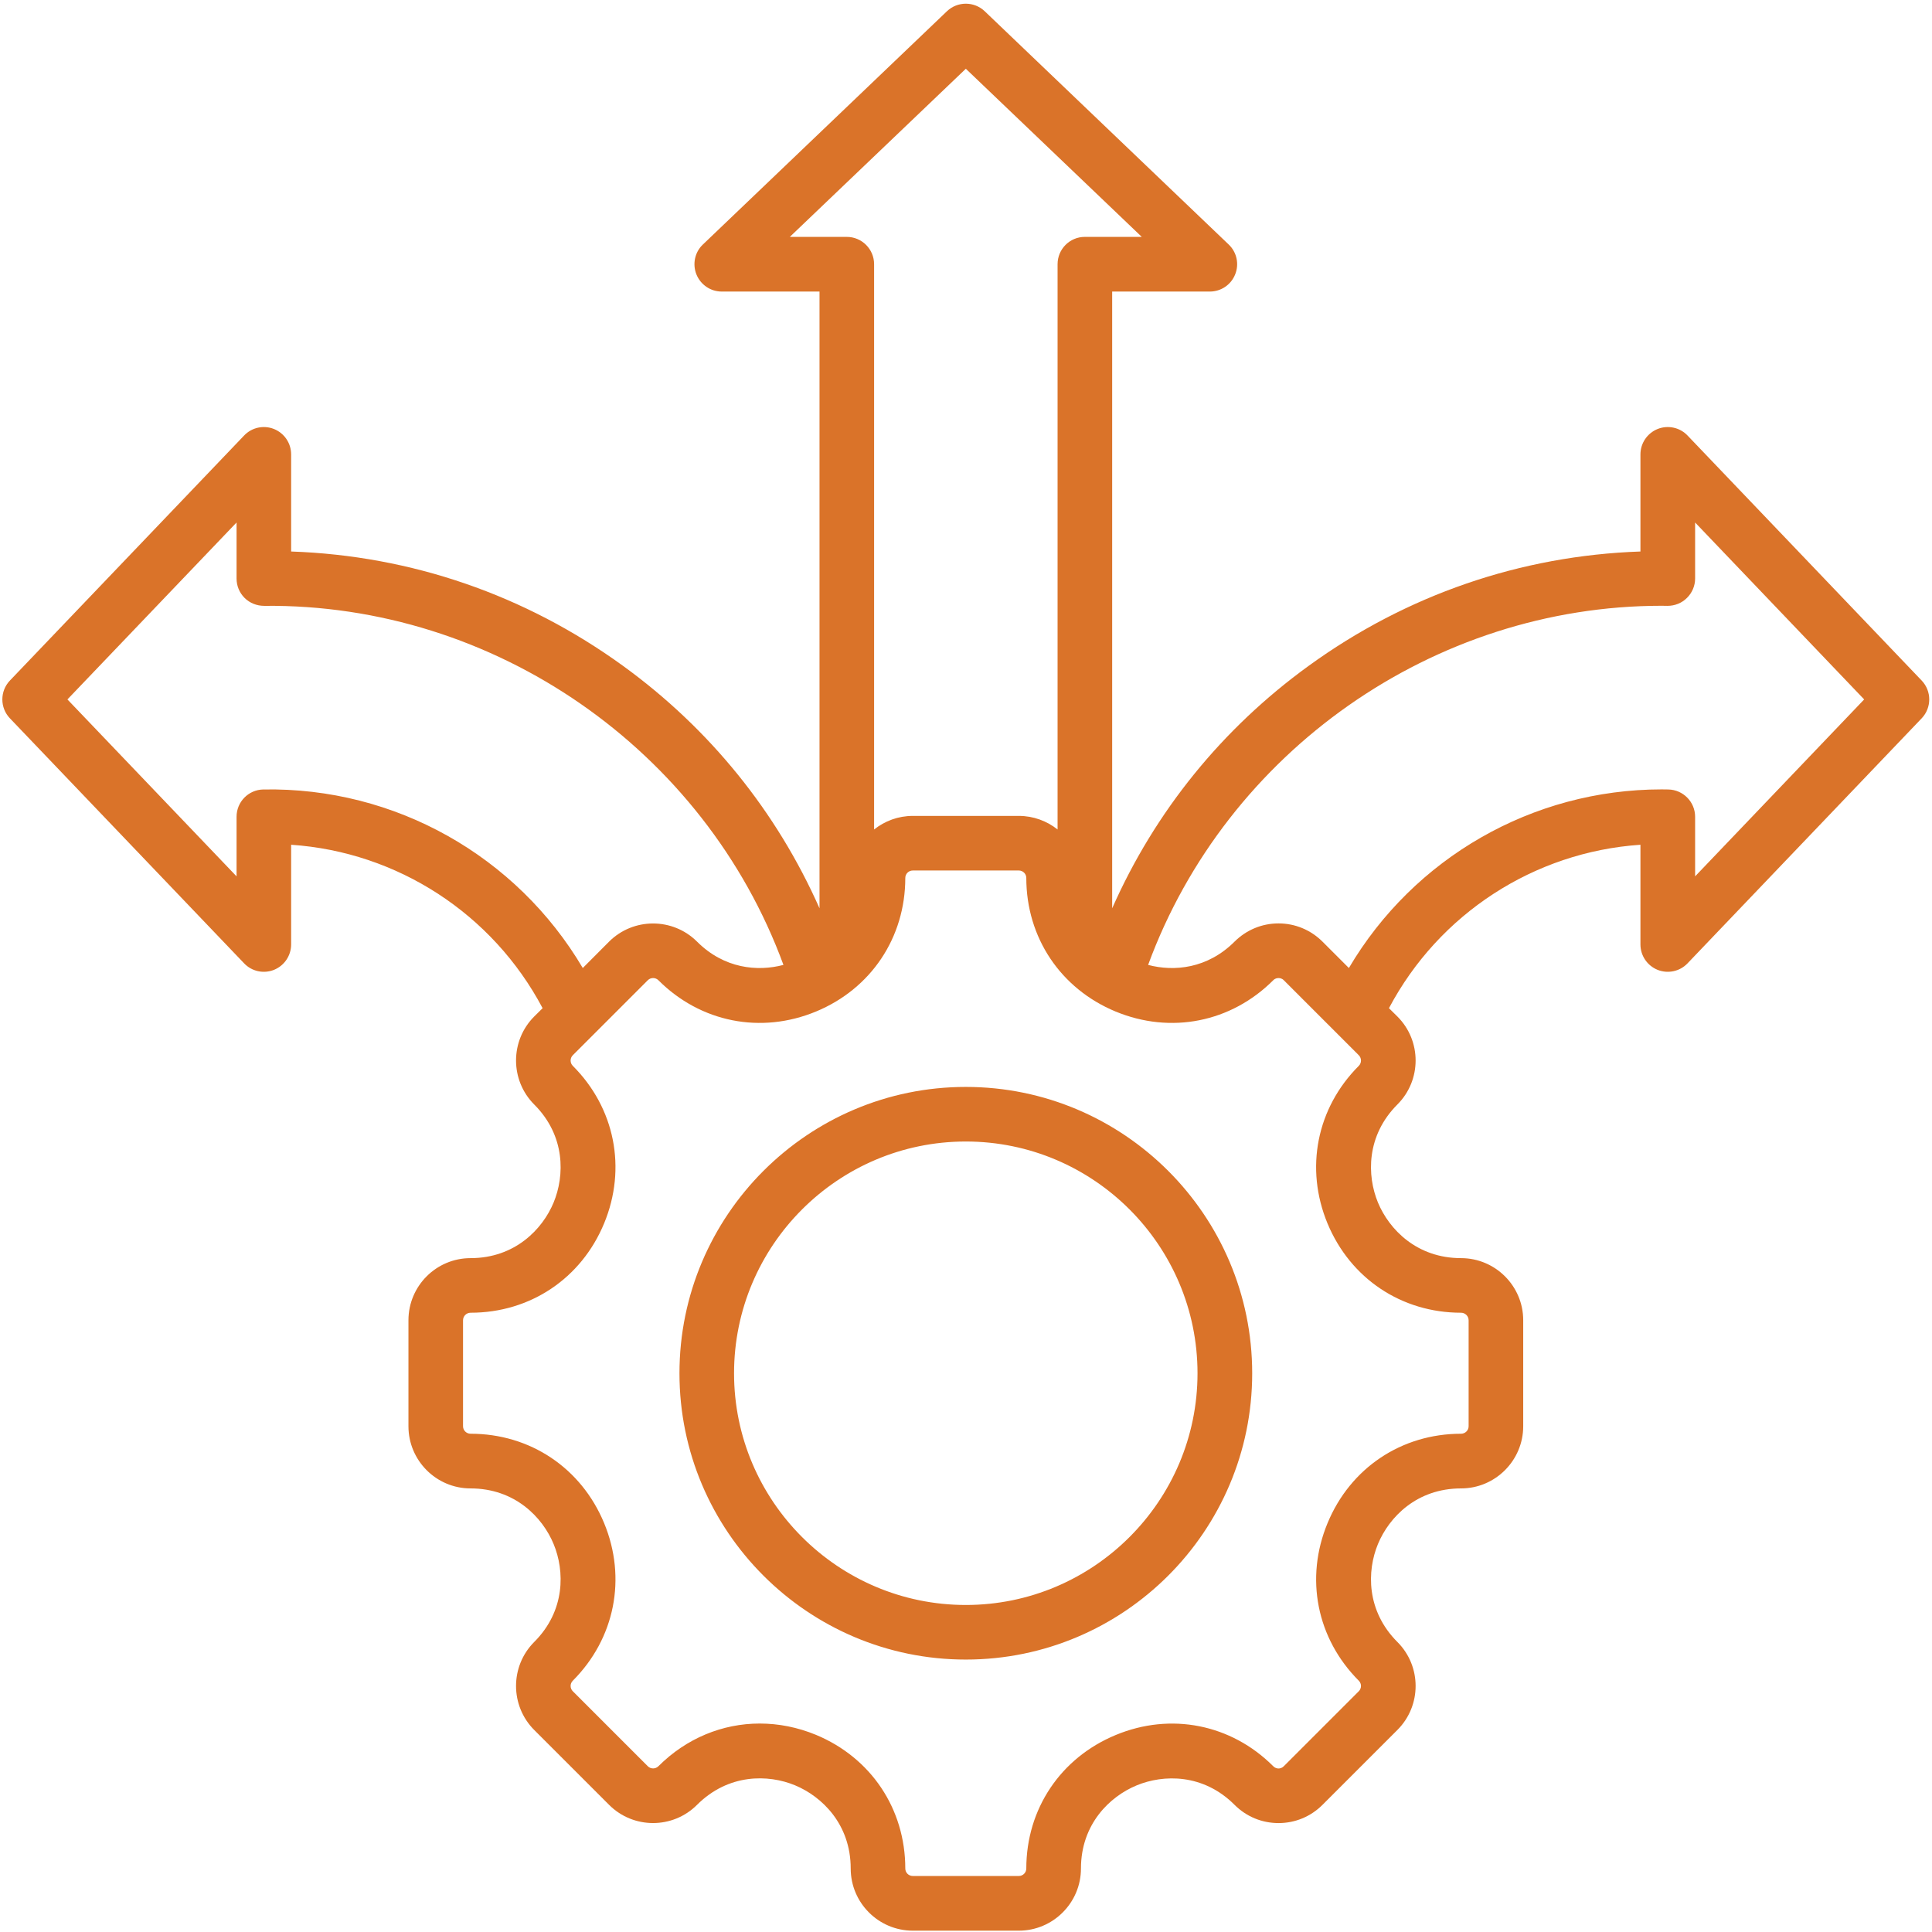 <svg xmlns="http://www.w3.org/2000/svg" xmlns:xlink="http://www.w3.org/1999/xlink" width="120" zoomAndPan="magnify" viewBox="0 0 90 90" height="120" preserveAspectRatio="xMidYMid meet" version="1.0"><path fill="#da7329" d="M 89.52 31.703 L 78.613 20.289 C 78.254 19.91 77.699 19.793 77.219 19.984 C 76.734 20.18 76.418 20.648 76.418 21.168 L 76.418 25.691 C 70.84 25.883 65.52 27.711 60.965 31.016 C 56.922 33.945 53.801 37.812 51.809 42.312 L 51.809 13.582 L 56.359 13.582 C 56.879 13.582 57.348 13.266 57.539 12.781 C 57.734 12.301 57.613 11.746 57.238 11.391 L 45.871 0.523 C 45.379 0.055 44.605 0.055 44.113 0.523 L 32.742 11.391 C 32.367 11.746 32.25 12.301 32.441 12.781 C 32.637 13.266 33.102 13.582 33.621 13.582 L 38.176 13.582 L 38.176 42.312 C 36.18 37.812 33.059 33.945 29.02 31.016 C 24.461 27.711 19.145 25.883 13.562 25.691 L 13.562 21.168 C 13.562 20.645 13.246 20.18 12.762 19.984 C 12.281 19.793 11.73 19.91 11.371 20.289 L 0.461 31.703 C -0.008 32.195 -0.008 32.969 0.461 33.461 L 11.371 44.875 C 11.73 45.254 12.281 45.371 12.762 45.18 C 13.246 44.984 13.562 44.516 13.562 43.996 L 13.562 39.352 C 18.512 39.688 22.945 42.562 25.277 46.965 L 24.883 47.355 C 23.758 48.484 23.758 50.32 24.883 51.449 C 26.344 52.906 26.309 54.766 25.789 56.02 C 25.27 57.27 23.98 58.609 21.918 58.609 C 20.324 58.609 19.027 59.906 19.027 61.504 L 19.027 66.441 C 19.027 68.035 20.324 69.336 21.918 69.336 C 23.98 69.336 25.27 70.672 25.789 71.926 C 26.309 73.176 26.344 75.035 24.883 76.492 C 23.758 77.621 23.758 79.457 24.883 80.586 L 28.375 84.078 C 29.504 85.207 31.34 85.207 32.469 84.078 C 33.93 82.617 35.789 82.648 37.039 83.168 C 38.289 83.688 39.629 84.977 39.629 87.043 C 39.629 88.637 40.926 89.938 42.523 89.938 L 47.461 89.938 C 49.055 89.938 50.355 88.637 50.355 87.043 C 50.355 84.98 51.691 83.691 52.945 83.172 C 54.195 82.652 56.055 82.617 57.512 84.078 C 58.059 84.625 58.785 84.926 59.559 84.926 C 60.332 84.926 61.059 84.625 61.605 84.078 L 65.098 80.586 C 66.227 79.457 66.227 77.621 65.098 76.492 C 63.641 75.035 63.672 73.176 64.191 71.926 C 64.711 70.672 66 69.336 68.062 69.336 C 69.656 69.336 70.957 68.035 70.957 66.441 L 70.957 61.5 C 70.957 59.906 69.656 58.609 68.062 58.609 C 66 58.609 64.711 57.27 64.191 56.02 C 63.672 54.766 63.641 52.906 65.098 51.449 C 66.227 50.32 66.227 48.484 65.098 47.355 L 64.703 46.965 C 67.035 42.562 71.469 39.688 76.418 39.352 L 76.418 43.996 C 76.418 44.516 76.734 44.984 77.219 45.18 C 77.699 45.371 78.254 45.254 78.613 44.875 L 89.52 33.461 C 89.988 32.969 89.988 32.195 89.52 31.703 Z M 36.793 11.035 L 44.992 3.203 L 53.188 11.035 L 50.535 11.035 C 49.832 11.035 49.266 11.605 49.266 12.309 L 49.266 38.641 C 48.77 38.246 48.141 38.008 47.461 38.008 L 42.523 38.008 C 41.84 38.008 41.215 38.246 40.719 38.641 L 40.719 12.309 C 40.719 11.605 40.148 11.035 39.445 11.035 Z M 12.266 36.777 C 11.574 36.789 11.02 37.355 11.02 38.047 L 11.02 40.824 L 3.141 32.582 L 11.02 24.34 L 11.02 26.949 C 11.02 27.289 11.152 27.613 11.395 27.855 C 11.637 28.094 11.965 28.223 12.305 28.223 C 23.039 28.109 32.82 34.93 36.496 44.949 C 35.289 45.27 33.73 45.125 32.469 43.863 C 31.34 42.738 29.504 42.738 28.375 43.863 L 27.148 45.094 C 24.07 39.883 18.41 36.664 12.266 36.777 Z M 68.062 61.152 C 68.254 61.152 68.414 61.309 68.414 61.504 L 68.414 66.441 C 68.414 66.633 68.254 66.789 68.062 66.789 C 65.289 66.789 62.906 68.383 61.844 70.949 C 60.777 73.516 61.336 76.328 63.297 78.293 C 63.434 78.43 63.434 78.648 63.297 78.785 L 59.805 82.277 C 59.723 82.363 59.625 82.383 59.559 82.383 C 59.492 82.383 59.395 82.363 59.312 82.277 C 57.352 80.316 54.535 79.758 51.973 80.824 C 49.406 81.887 47.809 84.27 47.809 87.043 C 47.809 87.234 47.652 87.391 47.461 87.391 L 42.523 87.391 C 42.328 87.391 42.172 87.234 42.172 87.043 C 42.172 84.266 40.578 81.883 38.012 80.816 C 37.152 80.461 36.266 80.289 35.391 80.289 C 33.656 80.289 31.977 80.973 30.672 82.277 C 30.535 82.414 30.312 82.414 30.176 82.277 L 26.684 78.785 C 26.547 78.648 26.547 78.43 26.684 78.293 C 28.645 76.328 29.203 73.516 28.141 70.949 C 27.078 68.383 24.695 66.789 21.922 66.789 C 21.727 66.789 21.57 66.633 21.57 66.441 L 21.57 61.504 C 21.57 61.309 21.727 61.152 21.922 61.152 C 24.695 61.152 27.078 59.559 28.141 56.992 C 29.203 54.426 28.645 51.613 26.684 49.652 C 26.547 49.516 26.547 49.293 26.684 49.156 L 30.176 45.664 C 30.312 45.527 30.535 45.527 30.672 45.664 C 32.633 47.625 35.445 48.184 38.012 47.121 C 40.578 46.059 42.172 43.676 42.172 40.898 C 42.172 40.707 42.328 40.551 42.523 40.551 L 47.461 40.551 C 47.652 40.551 47.809 40.707 47.809 40.898 C 47.809 43.676 49.406 46.059 51.969 47.121 C 54.539 48.184 57.348 47.625 59.312 45.664 C 59.395 45.578 59.492 45.562 59.559 45.562 C 59.625 45.562 59.723 45.578 59.805 45.664 L 63.297 49.156 C 63.434 49.293 63.434 49.516 63.297 49.652 C 61.336 51.613 60.777 54.426 61.84 56.992 C 62.906 59.559 65.289 61.152 68.062 61.152 Z M 78.965 40.824 L 78.965 38.047 C 78.965 37.355 78.406 36.789 77.715 36.777 C 77.613 36.773 77.508 36.773 77.406 36.773 C 71.383 36.773 65.859 39.969 62.836 45.094 L 61.605 43.863 C 61.059 43.32 60.332 43.016 59.559 43.016 C 58.785 43.016 58.059 43.32 57.512 43.863 C 56.25 45.125 54.691 45.27 53.484 44.949 C 57.133 35.012 66.781 28.219 77.406 28.219 C 77.496 28.219 77.586 28.219 77.676 28.223 C 78.023 28.223 78.344 28.094 78.586 27.852 C 78.828 27.613 78.965 27.289 78.965 26.949 L 78.965 24.34 L 86.84 32.582 Z M 44.992 50.633 C 37.637 50.633 31.652 56.617 31.652 63.973 C 31.652 71.328 37.637 77.309 44.992 77.309 C 52.348 77.309 58.332 71.328 58.332 63.973 C 58.332 56.617 52.348 50.633 44.992 50.633 Z M 44.992 74.766 C 39.039 74.766 34.195 69.922 34.195 63.973 C 34.195 58.02 39.039 53.176 44.992 53.176 C 50.945 53.176 55.785 58.02 55.785 63.973 C 55.785 69.922 50.941 74.766 44.992 74.766 Z M 44.992 74.766 " fill-opacity="1" fill-rule="nonzero"/></svg>